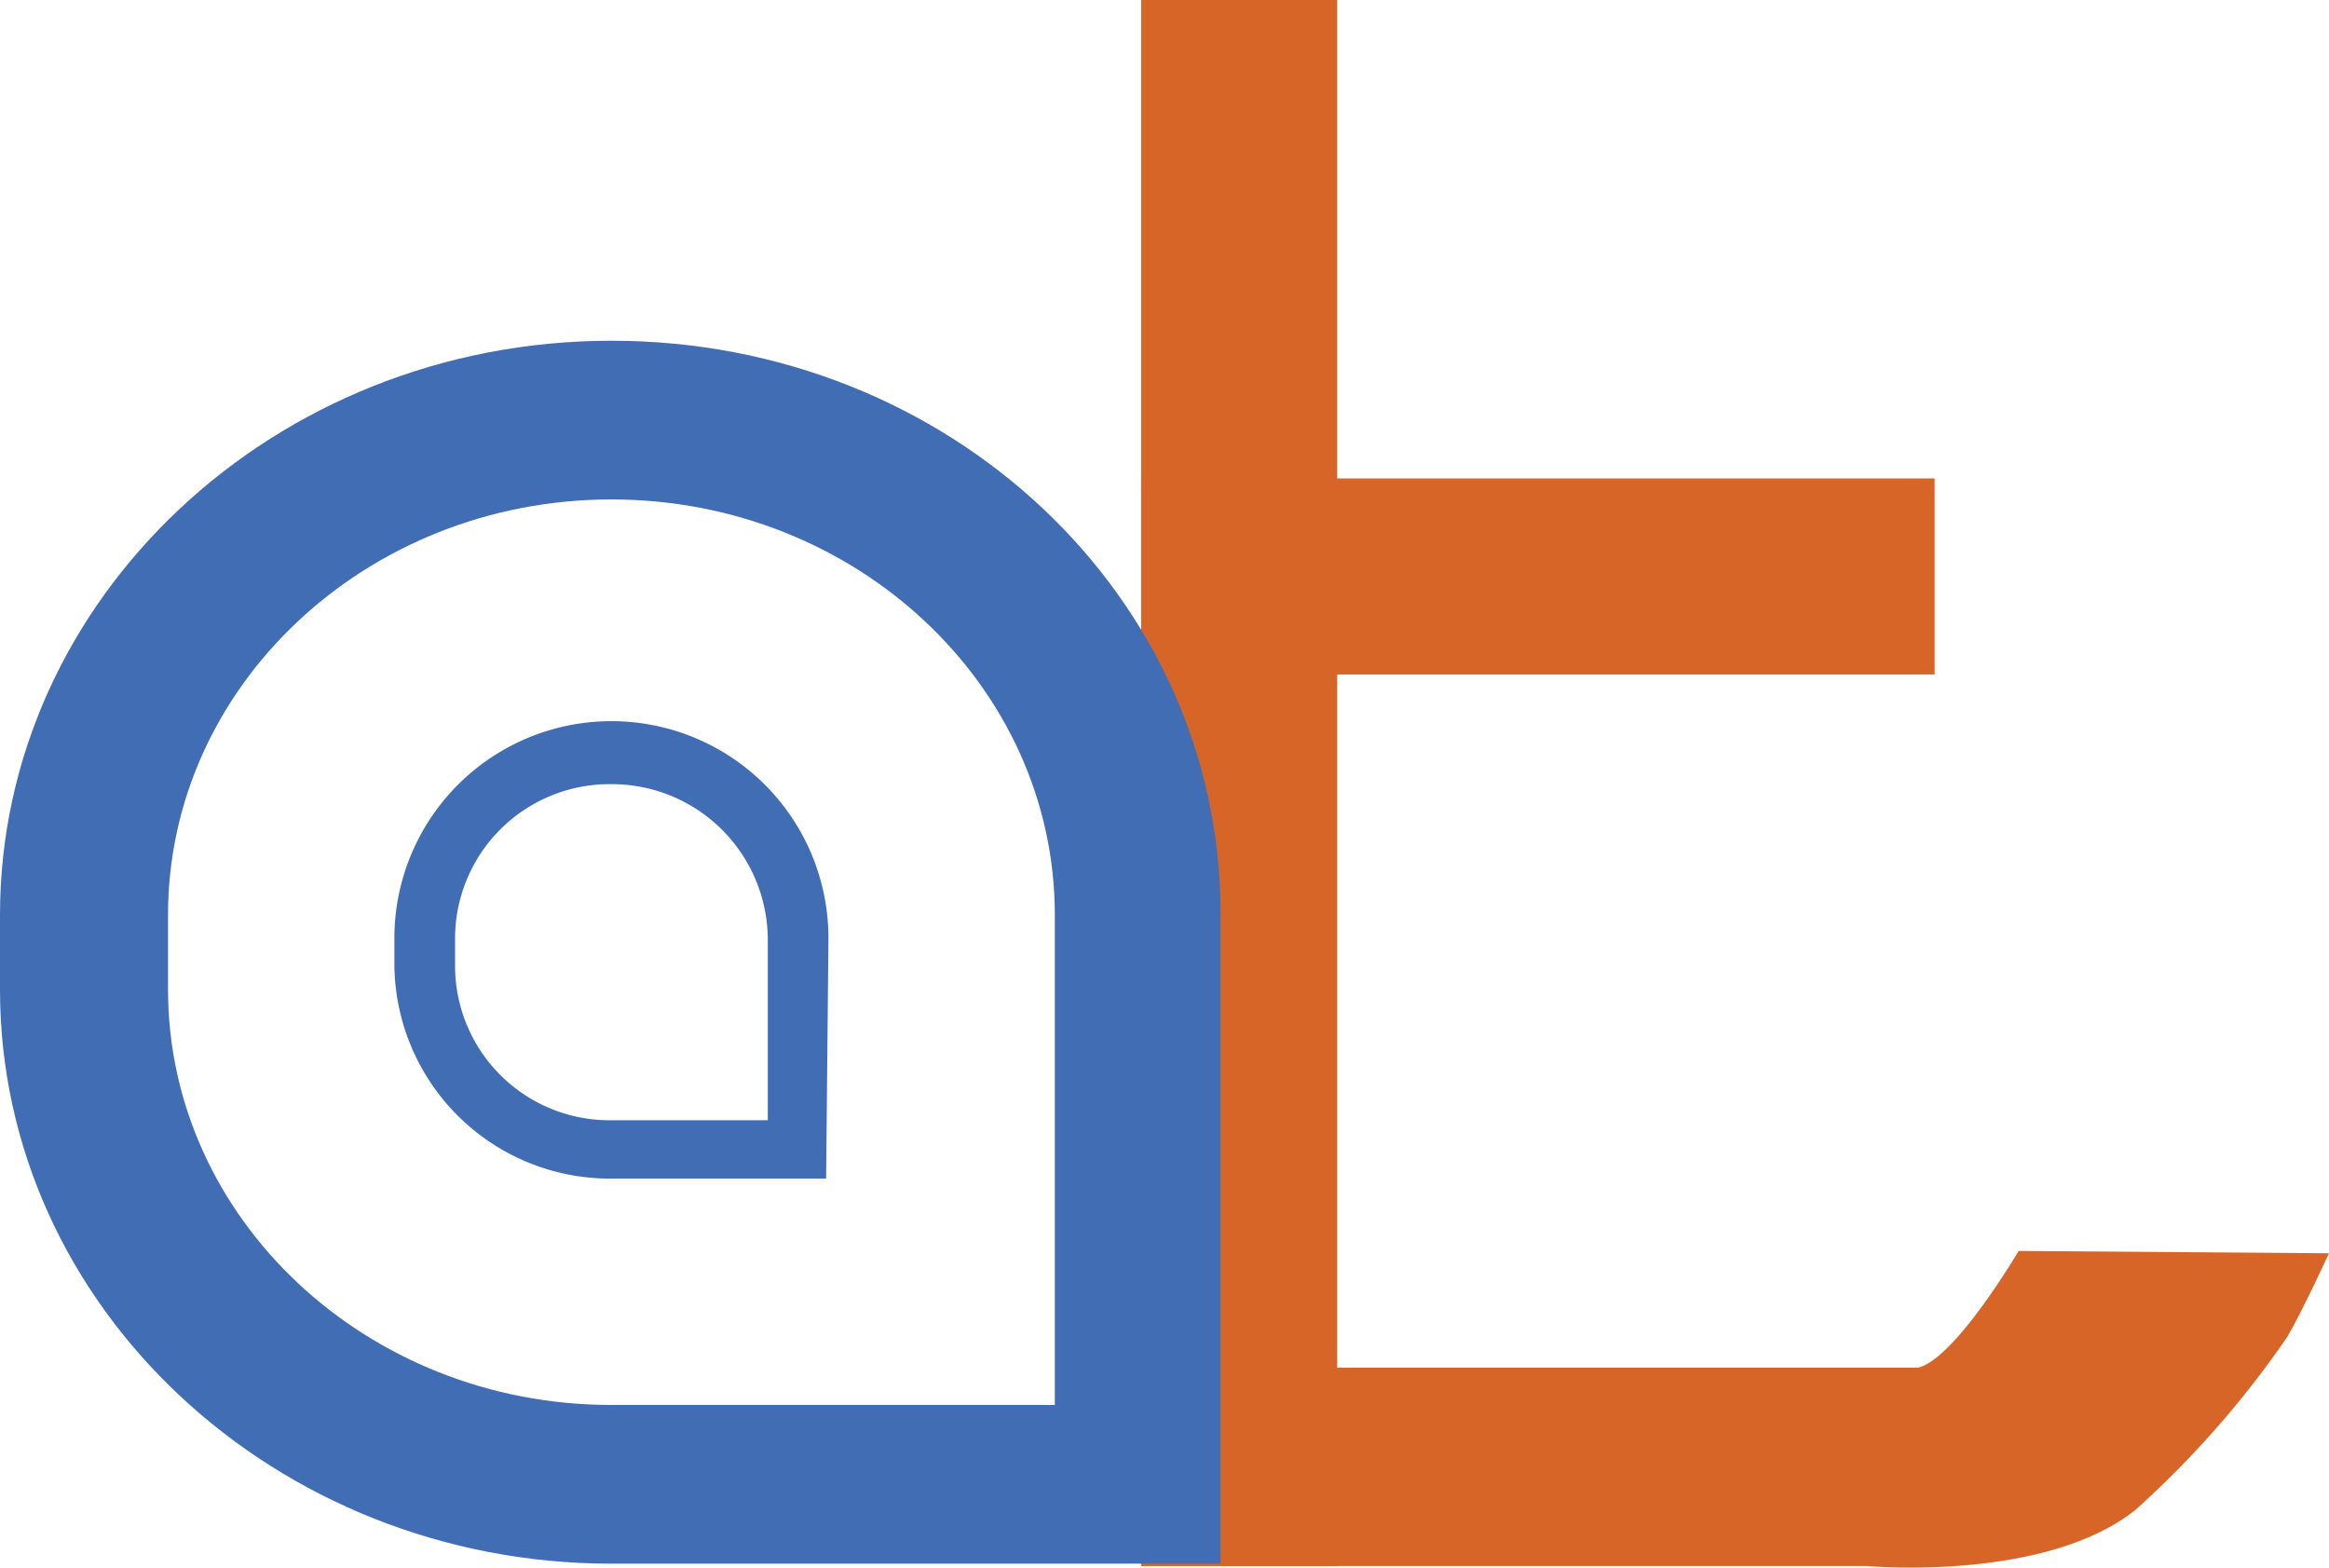 <svg xmlns="http://www.w3.org/2000/svg" viewBox="0 0 99.8 67.17"><defs><style>.cls-1{fill:#d76527;}.cls-2{fill:#416db5;}</style></defs><g id="Layer_2" data-name="Layer 2"><g id="Layer_1-2" data-name="Layer 1"><g id="Layer_2-2" data-name="Layer 2"><g id="Layer_1-2-2" data-name="Layer 1-2"><rect class="cls-1" x="48.9" width="8.4" height="67.1"/><rect class="cls-1" x="48.9" y="20.5" width="34" height="8.4"/><path class="cls-1" d="M86.5,53.6s-2.7,4.6-4.3,5H48.9v8.5H80s7.6.7,11.5-2.4A41.56,41.56,0,0,0,98,57.3c.6-1,1.8-3.6,1.8-3.6l-13.3-.1Z"/><path class="cls-2" d="M52.3,67H26.2C11.8,67,0,56,0,42.4V39.2C0,25.7,11.7,14.6,26.2,14.6s26.1,11,26.1,24.5ZM26.2,21.4c-10.5,0-19,8-19,17.8v3.2c0,9.8,8.5,17.8,19,17.8h19v-21C45.2,29.4,36.7,21.4,26.2,21.4Z"/><path class="cls-2" d="M35.4,50.5H26.2a9.24,9.24,0,0,1-9.3-9.1V40.2a9.3,9.3,0,0,1,18.6,0l-.1,10.3ZM26.2,33.6a6.62,6.62,0,0,0-6.7,6.6h0v1.2A6.62,6.62,0,0,0,26.2,48h6.7V40.2A6.68,6.68,0,0,0,26.2,33.6Z"/></g></g></g></g></svg>